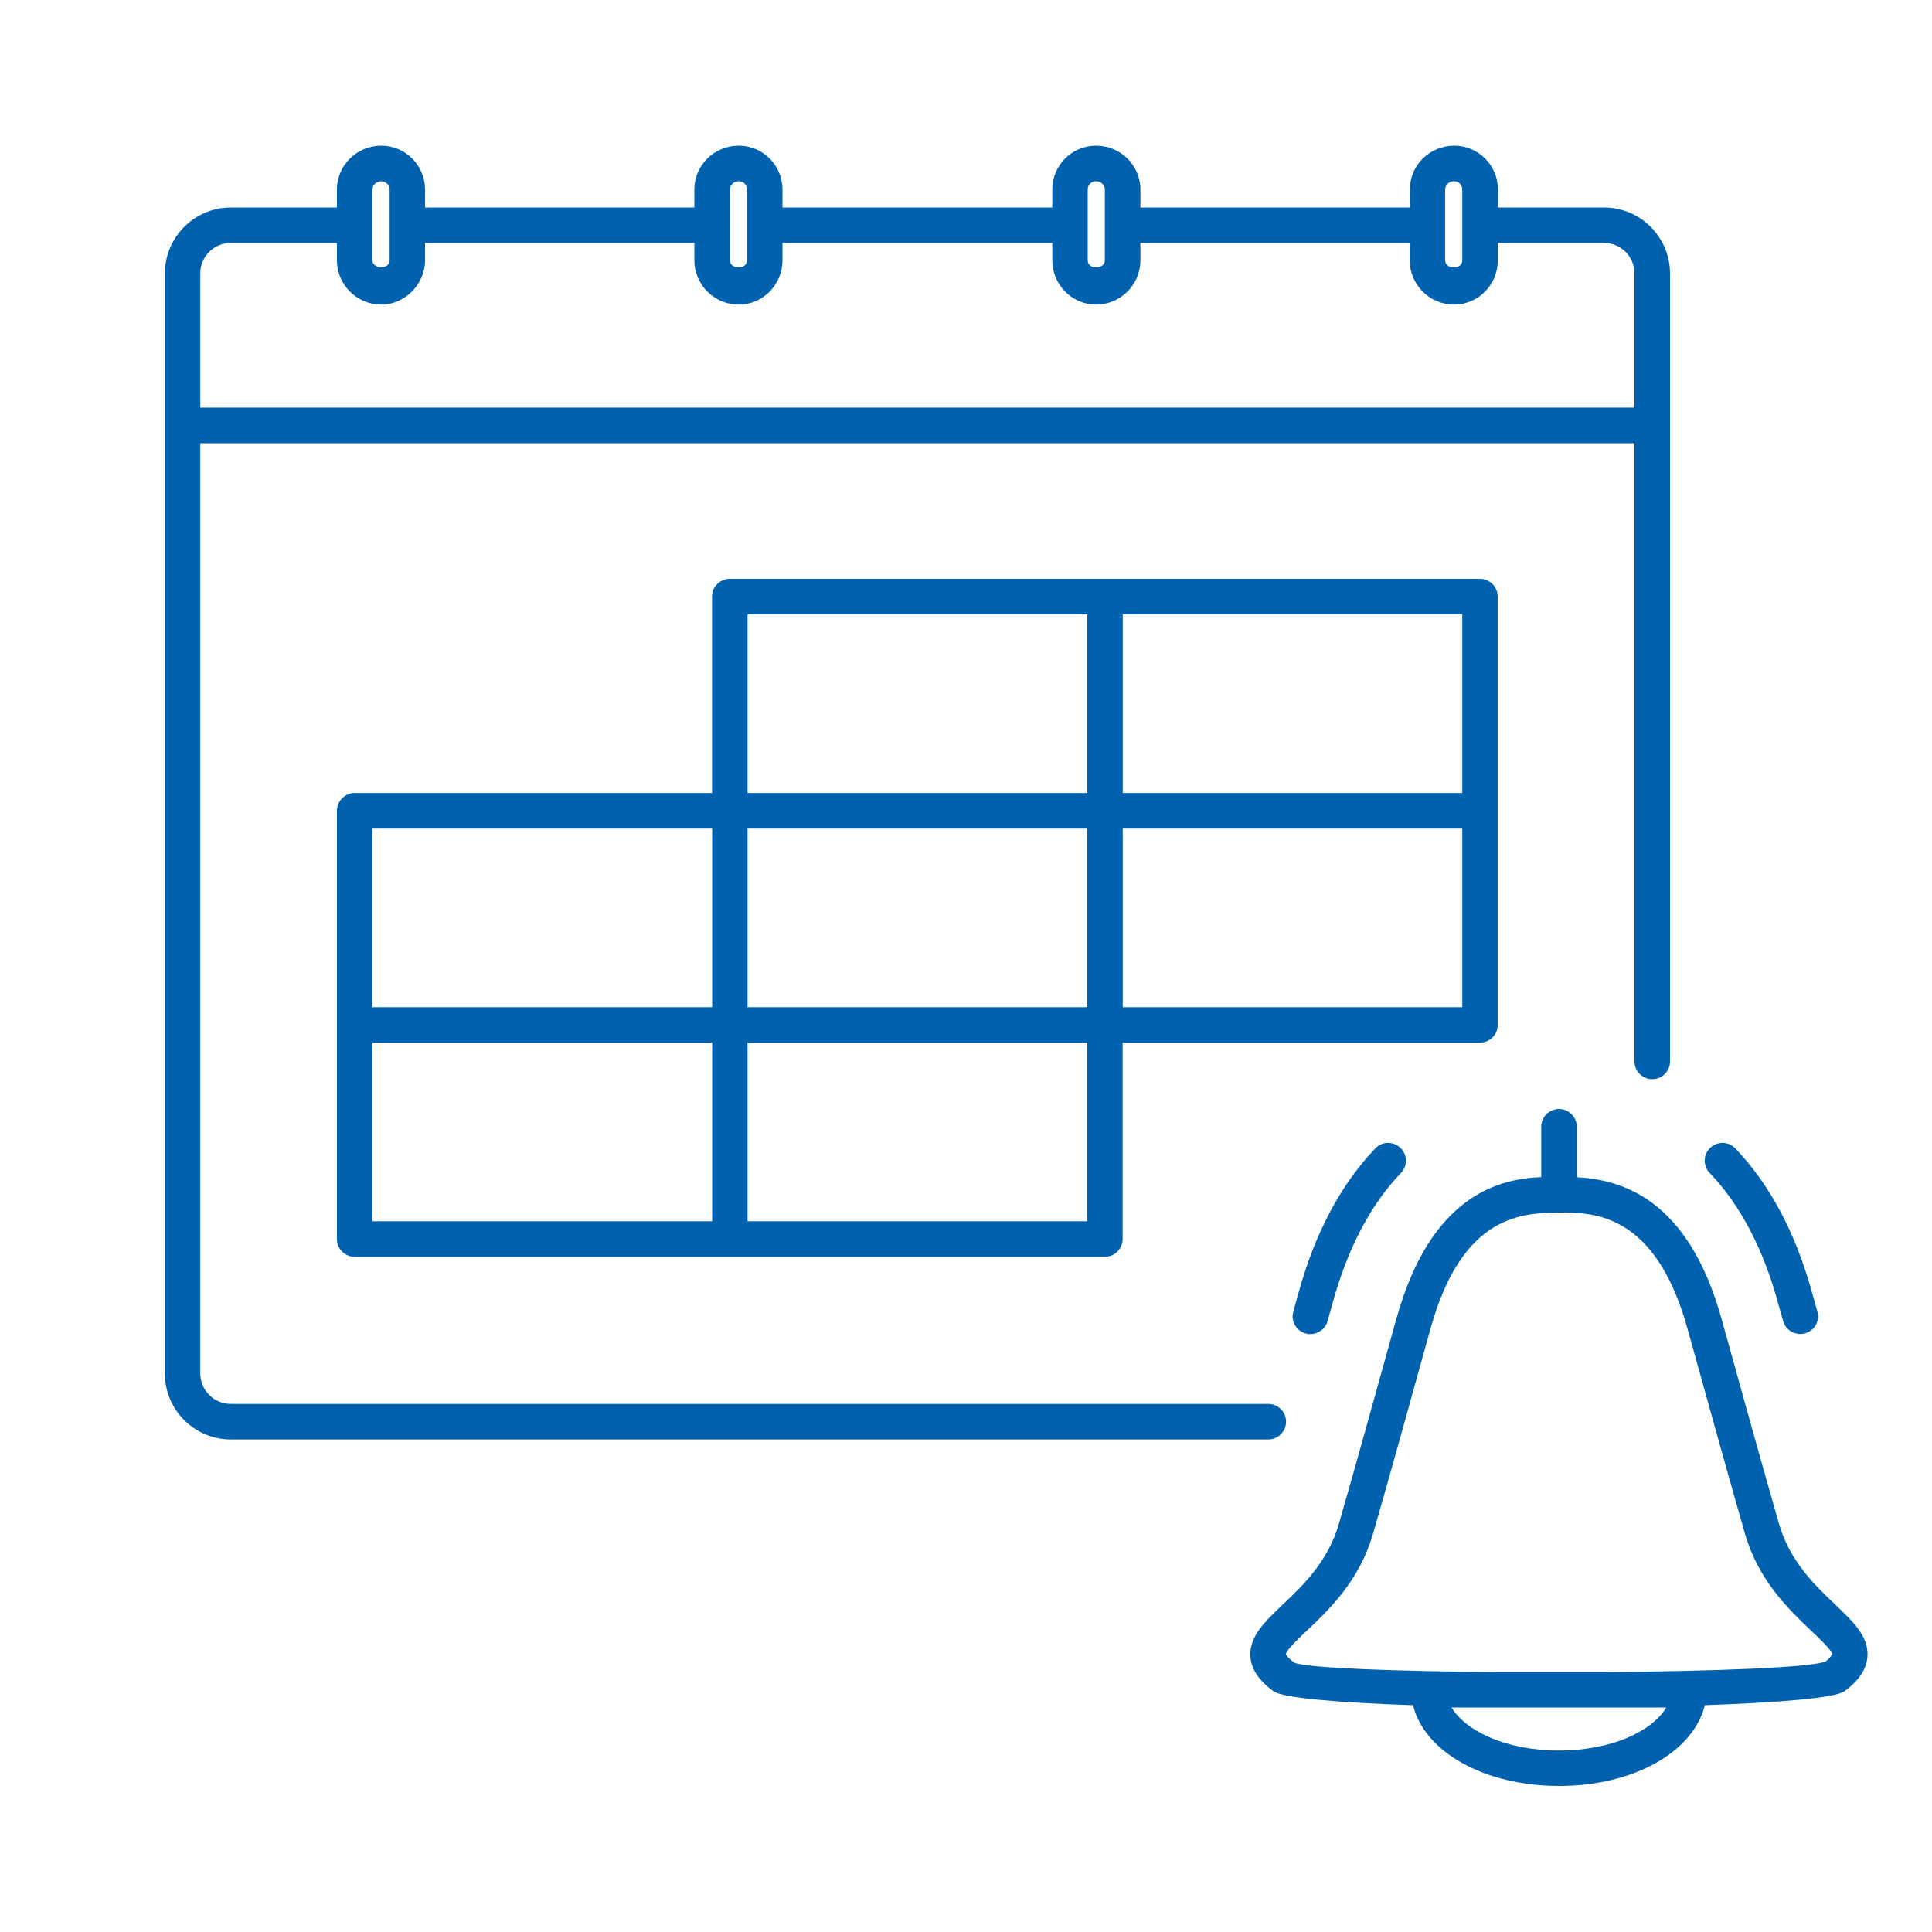 <?xml version="1.0" encoding="utf-8"?>
<svg xmlns="http://www.w3.org/2000/svg" id="Ebene_1" style="enable-background:new 0 0 150 150;" version="1.1" viewBox="0 0 150 150" x="0px" y="0px">
<style type="text/css">
	.st0{fill:#0062AF;}
</style>
<path class="st0" d="M12.8,33.05v73.59c0,2.82,2.3,5.12,5.12,5.12h80.55c0.76,0,1.38-0.62,1.38-1.38c0-0.76-0.62-1.38-1.38-1.38&#xD;&#xA;	H17.92c-1.31,0-2.37-1.06-2.37-2.37V34.41H126.9v48c0,0.76,0.62,1.38,1.38,1.38c0.76,0,1.38-0.62,1.38-1.38V33.07&#xD;&#xA;	c0-0.01,0.01-0.02,0.01-0.04s-0.01-0.02-0.01-0.04V21.23c0-2.82-2.3-5.12-5.12-5.12h-8.24v-1.4c0-1.87-1.52-3.4-3.4-3.4&#xD;&#xA;	c-1.89,0-3.44,1.52-3.44,3.4v1.4H88.54v-1.4c0-1.87-1.54-3.4-3.44-3.4c-1.88,0-3.4,1.52-3.4,3.4v1.4H60.75v-1.4&#xD;&#xA;	c0-1.87-1.52-3.4-3.4-3.4c-1.89,0-3.44,1.52-3.44,3.4v1.4H33v-1.4c0-1.87-1.52-3.4-3.4-3.4c-1.89,0-3.44,1.52-3.44,3.4v1.4h-8.24&#xD;&#xA;	c-2.82,0-5.12,2.3-5.12,5.12v11.79c0,0.01,0,0.01,0,0.02C12.79,33.04,12.8,33.05,12.8,33.05z M112.2,14.71&#xD;&#xA;	c0-0.35,0.31-0.64,0.68-0.64c0.36,0,0.65,0.28,0.65,0.64v5.5c0,0.76-1.33,0.72-1.33,0V14.71z M84.45,14.71&#xD;&#xA;	c0-0.36,0.28-0.64,0.65-0.64c0.37,0,0.68,0.29,0.68,0.64v5.5c0,0.72-1.33,0.76-1.33,0V14.71z M56.67,14.71&#xD;&#xA;	c0-0.35,0.31-0.64,0.68-0.64c0.36,0,0.65,0.28,0.65,0.64v5.5c0,0.76-1.33,0.72-1.33,0V14.71z M28.92,14.71&#xD;&#xA;	c0-0.35,0.31-0.64,0.68-0.64c0.34,0,0.65,0.3,0.65,0.64v5.5c0,0.74-1.33,0.7-1.33,0V14.71z M17.92,18.86h8.24v1.35&#xD;&#xA;	c0,1.89,1.54,3.44,3.44,3.44c1.84,0,3.4-1.58,3.4-3.44v-1.35h20.91v1.35c0,1.89,1.54,3.44,3.44,3.44c1.88,0,3.4-1.54,3.4-3.44v-1.35&#xD;&#xA;	H81.7v1.35c0,1.89,1.52,3.44,3.4,3.44c1.89,0,3.44-1.54,3.44-3.44v-1.35h20.91v1.35c0,1.89,1.54,3.44,3.44,3.44&#xD;&#xA;	c1.88,0,3.4-1.54,3.4-3.44v-1.35h8.24c1.31,0,2.37,1.06,2.37,2.36v10.43H15.55V21.23C15.55,19.92,16.61,18.86,17.92,18.86z"/>
<path class="st0" d="M116.28,79.58V62.95V46.32c0-0.76-0.62-1.38-1.38-1.38H85.79H56.66c-0.76,0-1.38,0.62-1.38,1.38v15.25H27.54&#xD;&#xA;	c-0.76,0-1.38,0.62-1.38,1.38v16.63V96.2c0,0.76,0.62,1.38,1.38,1.38h29.12h29.12c0.76,0,1.38-0.62,1.38-1.38V80.95h27.74&#xD;&#xA;	C115.67,80.95,116.28,80.34,116.28,79.58z M113.53,61.57H87.17V47.7h26.36V61.57z M58.04,78.2V64.33h26.37V78.2H58.04z M58.04,47.7&#xD;&#xA;	h26.37v13.87H58.04V47.7z M28.92,64.33h26.37V78.2H28.92V64.33z M28.92,80.95h26.37v13.87H28.92V80.95z M84.41,94.82H58.04V80.95&#xD;&#xA;	h26.37V94.82z M113.53,78.2H87.17V64.33h26.36V78.2z"/>
<path class="st0" d="M101.37,103.53c0.12,0.04,0.24,0.05,0.37,0.05c0.61,0,1.16-0.4,1.33-1.01l0.42-1.5c1.16-4.18,2.93-7.55,5.28-10&#xD;&#xA;	c0.53-0.55,0.51-1.42-0.04-1.95c-0.56-0.53-1.43-0.51-1.95,0.04c-2.67,2.79-4.67,6.54-5.95,11.17l-0.42,1.51&#xD;&#xA;	C100.2,102.56,100.63,103.32,101.37,103.53z"/>
<path class="st0" d="M138.44,102.56c0.17,0.61,0.72,1.01,1.33,1.01c0.12,0,0.24-0.01,0.37-0.05c0.74-0.2,1.17-0.96,0.96-1.69&#xD;&#xA;	l-0.42-1.5c-1.28-4.63-3.28-8.38-5.95-11.17c-0.53-0.55-1.4-0.57-1.95-0.04c-0.55,0.52-0.57,1.4-0.04,1.95&#xD;&#xA;	c2.35,2.45,4.13,5.82,5.28,10L138.44,102.56z"/>
<path class="st0" d="M132.36,132.39c5.75-0.2,10.13-0.56,10.84-1.08c1.14-0.84,1.73-1.73,1.79-2.71c0.1-1.55-1.11-2.69-2.5-4.02&#xD;&#xA;	c-1.57-1.49-3.52-3.34-4.37-6.28c-1.23-4.27-2.97-10.51-4.45-15.87c-2.63-9.49-7.9-10.85-11.25-11.03v-3.92&#xD;&#xA;	c0-0.76-0.62-1.38-1.38-1.38c-0.76,0-1.38,0.62-1.38,1.38v3.91c-3.25,0.13-8.58,1.37-11.26,11.05c-1.49,5.36-3.21,11.6-4.45,15.87&#xD;&#xA;	c-0.85,2.94-2.8,4.79-4.37,6.28c-1.39,1.32-2.59,2.46-2.5,4.01c0.06,0.98,0.65,1.87,1.79,2.71c0.71,0.52,5.09,0.89,10.84,1.08&#xD;&#xA;	c0.86,3.6,5.51,6.27,11.33,6.27C126.85,138.67,131.5,135.99,132.36,132.39z M99.83,128.44c0.05-0.34,1.01-1.25,1.65-1.85&#xD;&#xA;	c1.72-1.63,4.06-3.85,5.12-7.51c1.24-4.28,2.97-10.53,4.46-15.91c2.51-9.05,7.28-8.98,10.11-9.03c2.52,0.02,7.34-0.01,9.85,9.03&#xD;&#xA;	c1.49,5.38,3.23,11.62,4.46,15.91c1.06,3.66,3.41,5.88,5.12,7.51c0.64,0.61,1.61,1.52,1.65,1.83c0,0-0.07,0.23-0.51,0.58&#xD;&#xA;	c-1.27,0.48-8.75,0.75-17.02,0.82h-8.36c-7.83-0.06-14.71-0.3-15.85-0.72C99.92,128.67,99.84,128.44,99.83,128.44z M112.7,132.57&#xD;&#xA;	h16.67c-1.07,1.79-4.15,3.34-8.33,3.34C116.86,135.91,113.77,134.36,112.7,132.57z"/>
</svg>